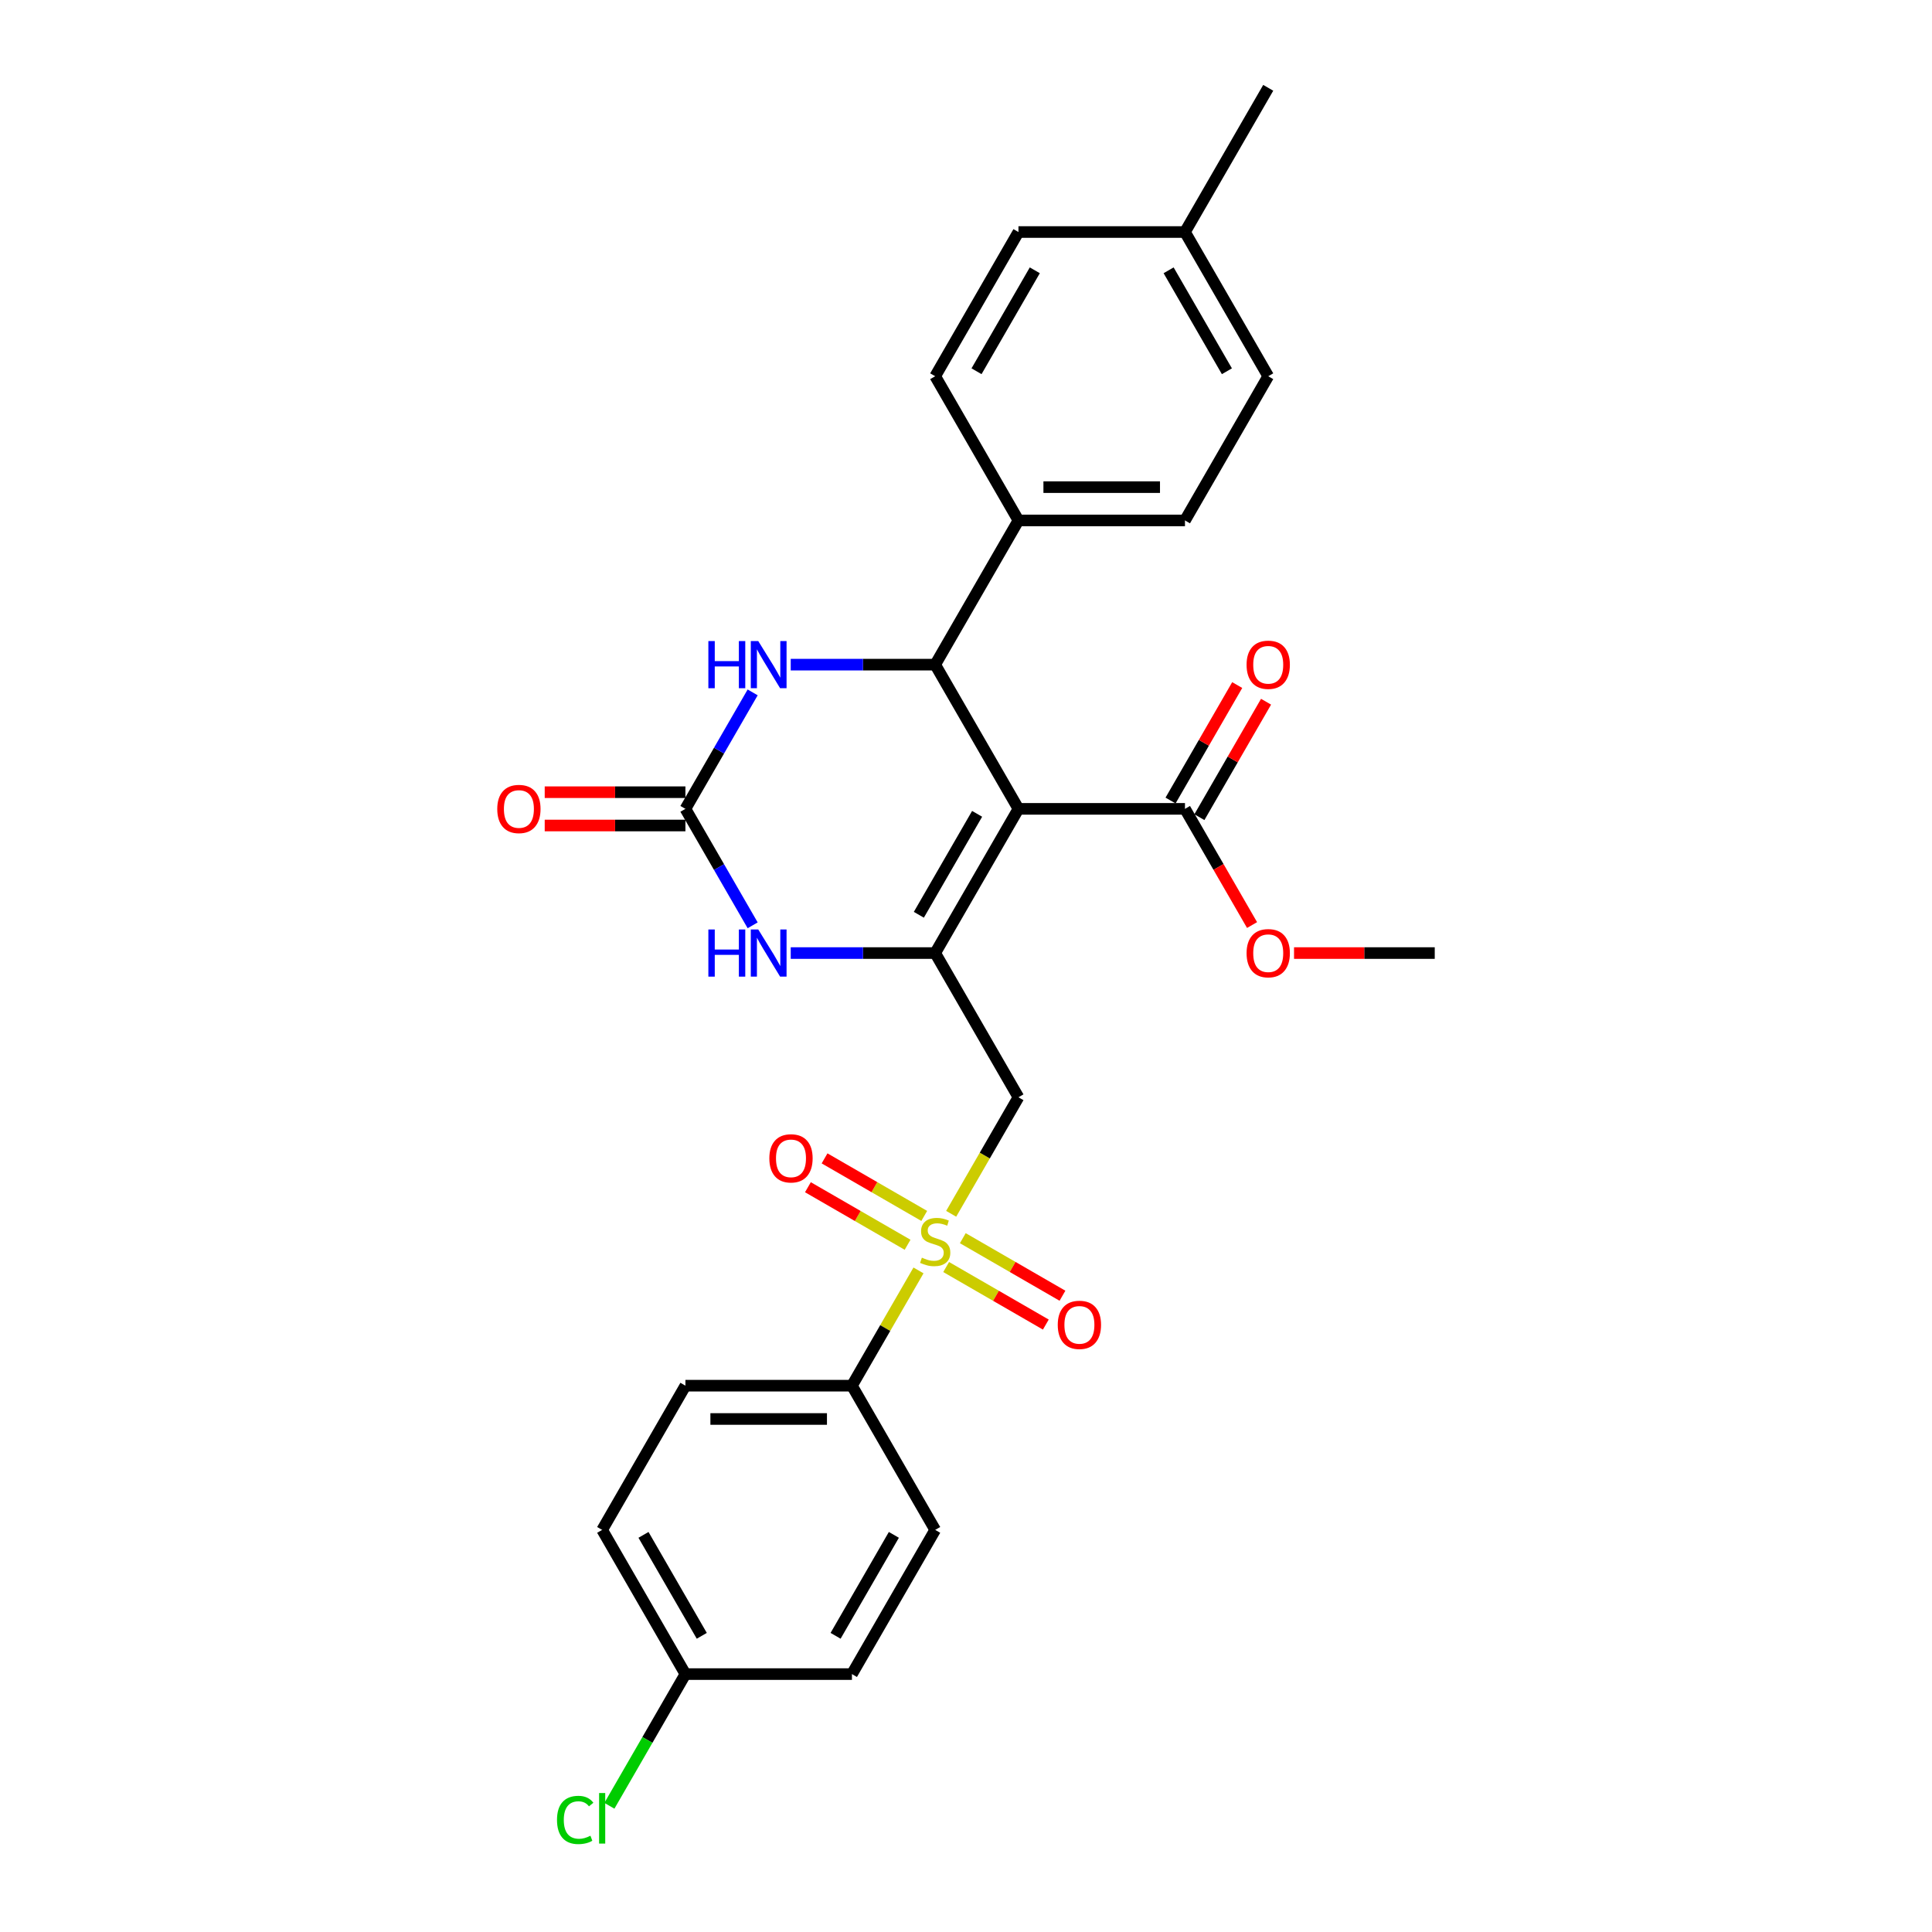 <?xml version='1.0' encoding='iso-8859-1'?>
<svg version='1.1' baseProfile='full'
              xmlns='http://www.w3.org/2000/svg'
                      xmlns:rdkit='http://www.rdkit.org/xml'
                      xmlns:xlink='http://www.w3.org/1999/xlink'
                  xml:space='preserve'
width='1000px' height='1000px' viewBox='0 0 1000 1000'>
<!-- END OF HEADER -->
<rect style='opacity:1.0;fill:#FFFFFF;stroke:none' width='1000' height='1000' x='0' y='0'> </rect>
<path class='bond-0' d='M 527.149,418.662 L 484.055,493.303' style='fill:none;fill-rule:evenodd;stroke:#000000;stroke-width:6px;stroke-linecap:butt;stroke-linejoin:miter;stroke-opacity:1' />
<path class='bond-0' d='M 505.757,421.239 L 475.591,473.488' style='fill:none;fill-rule:evenodd;stroke:#000000;stroke-width:6px;stroke-linecap:butt;stroke-linejoin:miter;stroke-opacity:1' />
<path class='bond-2' d='M 527.149,418.662 L 484.055,344.02' style='fill:none;fill-rule:evenodd;stroke:#000000;stroke-width:6px;stroke-linecap:butt;stroke-linejoin:miter;stroke-opacity:1' />
<path class='bond-7' d='M 527.149,418.662 L 613.338,418.662' style='fill:none;fill-rule:evenodd;stroke:#000000;stroke-width:6px;stroke-linecap:butt;stroke-linejoin:miter;stroke-opacity:1' />
<path class='bond-3' d='M 484.055,493.303 L 527.149,567.945' style='fill:none;fill-rule:evenodd;stroke:#000000;stroke-width:6px;stroke-linecap:butt;stroke-linejoin:miter;stroke-opacity:1' />
<path class='bond-5' d='M 484.055,493.303 L 446.667,493.303' style='fill:none;fill-rule:evenodd;stroke:#000000;stroke-width:6px;stroke-linecap:butt;stroke-linejoin:miter;stroke-opacity:1' />
<path class='bond-5' d='M 446.667,493.303 L 409.278,493.303' style='fill:none;fill-rule:evenodd;stroke:#0000FF;stroke-width:6px;stroke-linecap:butt;stroke-linejoin:miter;stroke-opacity:1' />
<path class='bond-1' d='M 492.325,628.261 L 509.737,598.103' style='fill:none;fill-rule:evenodd;stroke:#CCCC00;stroke-width:6px;stroke-linecap:butt;stroke-linejoin:miter;stroke-opacity:1' />
<path class='bond-1' d='M 509.737,598.103 L 527.149,567.945' style='fill:none;fill-rule:evenodd;stroke:#000000;stroke-width:6px;stroke-linecap:butt;stroke-linejoin:miter;stroke-opacity:1' />
<path class='bond-8' d='M 475.407,657.566 L 458.184,687.397' style='fill:none;fill-rule:evenodd;stroke:#CCCC00;stroke-width:6px;stroke-linecap:butt;stroke-linejoin:miter;stroke-opacity:1' />
<path class='bond-8' d='M 458.184,687.397 L 440.961,717.227' style='fill:none;fill-rule:evenodd;stroke:#000000;stroke-width:6px;stroke-linecap:butt;stroke-linejoin:miter;stroke-opacity:1' />
<path class='bond-10' d='M 489.726,655.812 L 515.521,670.705' style='fill:none;fill-rule:evenodd;stroke:#CCCC00;stroke-width:6px;stroke-linecap:butt;stroke-linejoin:miter;stroke-opacity:1' />
<path class='bond-10' d='M 515.521,670.705 L 541.316,685.598' style='fill:none;fill-rule:evenodd;stroke:#FF0000;stroke-width:6px;stroke-linecap:butt;stroke-linejoin:miter;stroke-opacity:1' />
<path class='bond-10' d='M 498.345,640.884 L 524.14,655.777' style='fill:none;fill-rule:evenodd;stroke:#CCCC00;stroke-width:6px;stroke-linecap:butt;stroke-linejoin:miter;stroke-opacity:1' />
<path class='bond-10' d='M 524.14,655.777 L 549.935,670.67' style='fill:none;fill-rule:evenodd;stroke:#FF0000;stroke-width:6px;stroke-linecap:butt;stroke-linejoin:miter;stroke-opacity:1' />
<path class='bond-11' d='M 478.384,629.36 L 452.589,614.467' style='fill:none;fill-rule:evenodd;stroke:#CCCC00;stroke-width:6px;stroke-linecap:butt;stroke-linejoin:miter;stroke-opacity:1' />
<path class='bond-11' d='M 452.589,614.467 L 426.794,599.574' style='fill:none;fill-rule:evenodd;stroke:#FF0000;stroke-width:6px;stroke-linecap:butt;stroke-linejoin:miter;stroke-opacity:1' />
<path class='bond-11' d='M 469.765,644.288 L 443.97,629.395' style='fill:none;fill-rule:evenodd;stroke:#CCCC00;stroke-width:6px;stroke-linecap:butt;stroke-linejoin:miter;stroke-opacity:1' />
<path class='bond-11' d='M 443.97,629.395 L 418.175,614.503' style='fill:none;fill-rule:evenodd;stroke:#FF0000;stroke-width:6px;stroke-linecap:butt;stroke-linejoin:miter;stroke-opacity:1' />
<path class='bond-6' d='M 484.055,344.02 L 446.667,344.02' style='fill:none;fill-rule:evenodd;stroke:#000000;stroke-width:6px;stroke-linecap:butt;stroke-linejoin:miter;stroke-opacity:1' />
<path class='bond-6' d='M 446.667,344.02 L 409.278,344.02' style='fill:none;fill-rule:evenodd;stroke:#0000FF;stroke-width:6px;stroke-linecap:butt;stroke-linejoin:miter;stroke-opacity:1' />
<path class='bond-9' d='M 484.055,344.02 L 527.149,269.379' style='fill:none;fill-rule:evenodd;stroke:#000000;stroke-width:6px;stroke-linecap:butt;stroke-linejoin:miter;stroke-opacity:1' />
<path class='bond-4' d='M 354.772,418.662 L 372.174,388.521' style='fill:none;fill-rule:evenodd;stroke:#000000;stroke-width:6px;stroke-linecap:butt;stroke-linejoin:miter;stroke-opacity:1' />
<path class='bond-4' d='M 372.174,388.521 L 389.576,358.379' style='fill:none;fill-rule:evenodd;stroke:#0000FF;stroke-width:6px;stroke-linecap:butt;stroke-linejoin:miter;stroke-opacity:1' />
<path class='bond-12' d='M 354.772,410.043 L 318.358,410.043' style='fill:none;fill-rule:evenodd;stroke:#000000;stroke-width:6px;stroke-linecap:butt;stroke-linejoin:miter;stroke-opacity:1' />
<path class='bond-12' d='M 318.358,410.043 L 281.943,410.043' style='fill:none;fill-rule:evenodd;stroke:#FF0000;stroke-width:6px;stroke-linecap:butt;stroke-linejoin:miter;stroke-opacity:1' />
<path class='bond-12' d='M 354.772,427.281 L 318.358,427.281' style='fill:none;fill-rule:evenodd;stroke:#000000;stroke-width:6px;stroke-linecap:butt;stroke-linejoin:miter;stroke-opacity:1' />
<path class='bond-12' d='M 318.358,427.281 L 281.943,427.281' style='fill:none;fill-rule:evenodd;stroke:#FF0000;stroke-width:6px;stroke-linecap:butt;stroke-linejoin:miter;stroke-opacity:1' />
<path class='bond-28' d='M 354.772,418.662 L 372.174,448.803' style='fill:none;fill-rule:evenodd;stroke:#000000;stroke-width:6px;stroke-linecap:butt;stroke-linejoin:miter;stroke-opacity:1' />
<path class='bond-28' d='M 372.174,448.803 L 389.576,478.944' style='fill:none;fill-rule:evenodd;stroke:#0000FF;stroke-width:6px;stroke-linecap:butt;stroke-linejoin:miter;stroke-opacity:1' />
<path class='bond-13' d='M 620.802,422.971 L 638.055,393.088' style='fill:none;fill-rule:evenodd;stroke:#000000;stroke-width:6px;stroke-linecap:butt;stroke-linejoin:miter;stroke-opacity:1' />
<path class='bond-13' d='M 638.055,393.088 L 655.308,363.206' style='fill:none;fill-rule:evenodd;stroke:#FF0000;stroke-width:6px;stroke-linecap:butt;stroke-linejoin:miter;stroke-opacity:1' />
<path class='bond-13' d='M 605.874,414.352 L 623.126,384.47' style='fill:none;fill-rule:evenodd;stroke:#000000;stroke-width:6px;stroke-linecap:butt;stroke-linejoin:miter;stroke-opacity:1' />
<path class='bond-13' d='M 623.126,384.47 L 640.379,354.587' style='fill:none;fill-rule:evenodd;stroke:#FF0000;stroke-width:6px;stroke-linecap:butt;stroke-linejoin:miter;stroke-opacity:1' />
<path class='bond-18' d='M 613.338,418.662 L 630.7,448.734' style='fill:none;fill-rule:evenodd;stroke:#000000;stroke-width:6px;stroke-linecap:butt;stroke-linejoin:miter;stroke-opacity:1' />
<path class='bond-18' d='M 630.7,448.734 L 648.062,478.806' style='fill:none;fill-rule:evenodd;stroke:#FF0000;stroke-width:6px;stroke-linecap:butt;stroke-linejoin:miter;stroke-opacity:1' />
<path class='bond-14' d='M 440.961,717.227 L 354.772,717.227' style='fill:none;fill-rule:evenodd;stroke:#000000;stroke-width:6px;stroke-linecap:butt;stroke-linejoin:miter;stroke-opacity:1' />
<path class='bond-14' d='M 428.033,734.465 L 367.701,734.465' style='fill:none;fill-rule:evenodd;stroke:#000000;stroke-width:6px;stroke-linecap:butt;stroke-linejoin:miter;stroke-opacity:1' />
<path class='bond-15' d='M 440.961,717.227 L 484.055,791.869' style='fill:none;fill-rule:evenodd;stroke:#000000;stroke-width:6px;stroke-linecap:butt;stroke-linejoin:miter;stroke-opacity:1' />
<path class='bond-16' d='M 527.149,269.379 L 613.338,269.379' style='fill:none;fill-rule:evenodd;stroke:#000000;stroke-width:6px;stroke-linecap:butt;stroke-linejoin:miter;stroke-opacity:1' />
<path class='bond-16' d='M 540.078,252.141 L 600.41,252.141' style='fill:none;fill-rule:evenodd;stroke:#000000;stroke-width:6px;stroke-linecap:butt;stroke-linejoin:miter;stroke-opacity:1' />
<path class='bond-17' d='M 527.149,269.379 L 484.055,194.737' style='fill:none;fill-rule:evenodd;stroke:#000000;stroke-width:6px;stroke-linecap:butt;stroke-linejoin:miter;stroke-opacity:1' />
<path class='bond-21' d='M 354.772,717.227 L 311.678,791.869' style='fill:none;fill-rule:evenodd;stroke:#000000;stroke-width:6px;stroke-linecap:butt;stroke-linejoin:miter;stroke-opacity:1' />
<path class='bond-20' d='M 484.055,791.869 L 440.961,866.51' style='fill:none;fill-rule:evenodd;stroke:#000000;stroke-width:6px;stroke-linecap:butt;stroke-linejoin:miter;stroke-opacity:1' />
<path class='bond-20' d='M 462.663,794.446 L 432.497,846.695' style='fill:none;fill-rule:evenodd;stroke:#000000;stroke-width:6px;stroke-linecap:butt;stroke-linejoin:miter;stroke-opacity:1' />
<path class='bond-22' d='M 613.338,269.379 L 656.432,194.737' style='fill:none;fill-rule:evenodd;stroke:#000000;stroke-width:6px;stroke-linecap:butt;stroke-linejoin:miter;stroke-opacity:1' />
<path class='bond-23' d='M 484.055,194.737 L 527.149,120.096' style='fill:none;fill-rule:evenodd;stroke:#000000;stroke-width:6px;stroke-linecap:butt;stroke-linejoin:miter;stroke-opacity:1' />
<path class='bond-23' d='M 505.448,192.16 L 535.614,139.911' style='fill:none;fill-rule:evenodd;stroke:#000000;stroke-width:6px;stroke-linecap:butt;stroke-linejoin:miter;stroke-opacity:1' />
<path class='bond-27' d='M 669.791,493.303 L 706.206,493.303' style='fill:none;fill-rule:evenodd;stroke:#FF0000;stroke-width:6px;stroke-linecap:butt;stroke-linejoin:miter;stroke-opacity:1' />
<path class='bond-27' d='M 706.206,493.303 L 742.621,493.303' style='fill:none;fill-rule:evenodd;stroke:#000000;stroke-width:6px;stroke-linecap:butt;stroke-linejoin:miter;stroke-opacity:1' />
<path class='bond-19' d='M 354.772,866.51 L 440.961,866.51' style='fill:none;fill-rule:evenodd;stroke:#000000;stroke-width:6px;stroke-linecap:butt;stroke-linejoin:miter;stroke-opacity:1' />
<path class='bond-25' d='M 354.772,866.51 L 335.096,900.592' style='fill:none;fill-rule:evenodd;stroke:#000000;stroke-width:6px;stroke-linecap:butt;stroke-linejoin:miter;stroke-opacity:1' />
<path class='bond-25' d='M 335.096,900.592 L 315.419,934.673' style='fill:none;fill-rule:evenodd;stroke:#00CC00;stroke-width:6px;stroke-linecap:butt;stroke-linejoin:miter;stroke-opacity:1' />
<path class='bond-30' d='M 354.772,866.51 L 311.678,791.869' style='fill:none;fill-rule:evenodd;stroke:#000000;stroke-width:6px;stroke-linecap:butt;stroke-linejoin:miter;stroke-opacity:1' />
<path class='bond-30' d='M 363.237,846.695 L 333.071,794.446' style='fill:none;fill-rule:evenodd;stroke:#000000;stroke-width:6px;stroke-linecap:butt;stroke-linejoin:miter;stroke-opacity:1' />
<path class='bond-29' d='M 656.432,194.737 L 613.338,120.096' style='fill:none;fill-rule:evenodd;stroke:#000000;stroke-width:6px;stroke-linecap:butt;stroke-linejoin:miter;stroke-opacity:1' />
<path class='bond-29' d='M 635.04,192.16 L 604.874,139.911' style='fill:none;fill-rule:evenodd;stroke:#000000;stroke-width:6px;stroke-linecap:butt;stroke-linejoin:miter;stroke-opacity:1' />
<path class='bond-24' d='M 527.149,120.096 L 613.338,120.096' style='fill:none;fill-rule:evenodd;stroke:#000000;stroke-width:6px;stroke-linecap:butt;stroke-linejoin:miter;stroke-opacity:1' />
<path class='bond-26' d='M 613.338,120.096 L 656.432,45.455' style='fill:none;fill-rule:evenodd;stroke:#000000;stroke-width:6px;stroke-linecap:butt;stroke-linejoin:miter;stroke-opacity:1' />
<path  class='atom-2' d='M 477.16 650.964
Q 477.436 651.067, 478.574 651.55
Q 479.711 652.032, 480.952 652.343
Q 482.228 652.618, 483.469 652.618
Q 485.779 652.618, 487.123 651.515
Q 488.468 650.377, 488.468 648.412
Q 488.468 647.068, 487.778 646.24
Q 487.123 645.413, 486.089 644.965
Q 485.055 644.517, 483.331 644
Q 481.159 643.344, 479.849 642.724
Q 478.574 642.103, 477.643 640.793
Q 476.746 639.483, 476.746 637.277
Q 476.746 634.208, 478.815 632.312
Q 480.918 630.416, 485.055 630.416
Q 487.882 630.416, 491.088 631.761
L 490.295 634.415
Q 487.365 633.209, 485.158 633.209
Q 482.78 633.209, 481.469 634.208
Q 480.159 635.174, 480.194 636.863
Q 480.194 638.173, 480.849 638.966
Q 481.538 639.759, 482.504 640.207
Q 483.504 640.655, 485.158 641.173
Q 487.365 641.862, 488.675 642.552
Q 489.985 643.241, 490.916 644.655
Q 491.881 646.034, 491.881 648.412
Q 491.881 651.791, 489.606 653.618
Q 487.365 655.411, 483.607 655.411
Q 481.435 655.411, 479.78 654.928
Q 478.16 654.48, 476.229 653.687
L 477.16 650.964
' fill='#CCCC00'/>
<path  class='atom-6' d='M 366.649 481.099
L 369.959 481.099
L 369.959 491.476
L 382.439 491.476
L 382.439 481.099
L 385.749 481.099
L 385.749 505.507
L 382.439 505.507
L 382.439 494.234
L 369.959 494.234
L 369.959 505.507
L 366.649 505.507
L 366.649 481.099
' fill='#0000FF'/>
<path  class='atom-6' d='M 392.471 481.099
L 400.47 494.027
Q 401.262 495.303, 402.538 497.613
Q 403.814 499.922, 403.883 500.06
L 403.883 481.099
L 407.123 481.099
L 407.123 505.507
L 403.779 505.507
L 395.195 491.373
Q 394.195 489.718, 393.126 487.822
Q 392.092 485.925, 391.782 485.339
L 391.782 505.507
L 388.61 505.507
L 388.61 481.099
L 392.471 481.099
' fill='#0000FF'/>
<path  class='atom-7' d='M 366.649 331.816
L 369.959 331.816
L 369.959 342.193
L 382.439 342.193
L 382.439 331.816
L 385.749 331.816
L 385.749 356.225
L 382.439 356.225
L 382.439 344.951
L 369.959 344.951
L 369.959 356.225
L 366.649 356.225
L 366.649 331.816
' fill='#0000FF'/>
<path  class='atom-7' d='M 392.471 331.816
L 400.47 344.744
Q 401.262 346.02, 402.538 348.33
Q 403.814 350.64, 403.883 350.777
L 403.883 331.816
L 407.123 331.816
L 407.123 356.225
L 403.779 356.225
L 395.195 342.09
Q 394.195 340.435, 393.126 338.539
Q 392.092 336.643, 391.782 336.056
L 391.782 356.225
L 388.61 356.225
L 388.61 331.816
L 392.471 331.816
' fill='#0000FF'/>
<path  class='atom-11' d='M 547.492 685.749
Q 547.492 679.888, 550.388 676.613
Q 553.284 673.338, 558.697 673.338
Q 564.109 673.338, 567.005 676.613
Q 569.901 679.888, 569.901 685.749
Q 569.901 691.679, 566.971 695.058
Q 564.04 698.402, 558.697 698.402
Q 553.318 698.402, 550.388 695.058
Q 547.492 691.713, 547.492 685.749
M 558.697 695.644
Q 562.42 695.644, 564.419 693.161
Q 566.454 690.645, 566.454 685.749
Q 566.454 680.957, 564.419 678.544
Q 562.42 676.096, 558.697 676.096
Q 554.973 676.096, 552.939 678.509
Q 550.94 680.923, 550.94 685.749
Q 550.94 690.679, 552.939 693.161
Q 554.973 695.644, 558.697 695.644
' fill='#FF0000'/>
<path  class='atom-12' d='M 398.209 599.561
Q 398.209 593.7, 401.105 590.425
Q 404.001 587.15, 409.414 587.15
Q 414.826 587.15, 417.722 590.425
Q 420.618 593.7, 420.618 599.561
Q 420.618 605.49, 417.688 608.869
Q 414.757 612.213, 409.414 612.213
Q 404.036 612.213, 401.105 608.869
Q 398.209 605.525, 398.209 599.561
M 409.414 609.455
Q 413.137 609.455, 415.137 606.973
Q 417.171 604.456, 417.171 599.561
Q 417.171 594.769, 415.137 592.355
Q 413.137 589.908, 409.414 589.908
Q 405.69 589.908, 403.656 592.321
Q 401.657 594.734, 401.657 599.561
Q 401.657 604.491, 403.656 606.973
Q 405.69 609.455, 409.414 609.455
' fill='#FF0000'/>
<path  class='atom-13' d='M 257.379 418.731
Q 257.379 412.87, 260.275 409.595
Q 263.171 406.32, 268.584 406.32
Q 273.997 406.32, 276.892 409.595
Q 279.788 412.87, 279.788 418.731
Q 279.788 424.66, 276.858 428.039
Q 273.928 431.383, 268.584 431.383
Q 263.206 431.383, 260.275 428.039
Q 257.379 424.695, 257.379 418.731
M 268.584 428.625
Q 272.307 428.625, 274.307 426.143
Q 276.341 423.626, 276.341 418.731
Q 276.341 413.939, 274.307 411.525
Q 272.307 409.078, 268.584 409.078
Q 264.861 409.078, 262.826 411.491
Q 260.827 413.904, 260.827 418.731
Q 260.827 423.661, 262.826 426.143
Q 264.861 428.625, 268.584 428.625
' fill='#FF0000'/>
<path  class='atom-14' d='M 645.228 344.089
Q 645.228 338.228, 648.124 334.953
Q 651.019 331.678, 656.432 331.678
Q 661.845 331.678, 664.741 334.953
Q 667.637 338.228, 667.637 344.089
Q 667.637 350.019, 664.706 353.398
Q 661.776 356.742, 656.432 356.742
Q 651.054 356.742, 648.124 353.398
Q 645.228 350.053, 645.228 344.089
M 656.432 353.984
Q 660.155 353.984, 662.155 351.501
Q 664.189 348.985, 664.189 344.089
Q 664.189 339.297, 662.155 336.884
Q 660.155 334.436, 656.432 334.436
Q 652.709 334.436, 650.675 336.849
Q 648.675 339.263, 648.675 344.089
Q 648.675 349.019, 650.675 351.501
Q 652.709 353.984, 656.432 353.984
' fill='#FF0000'/>
<path  class='atom-19' d='M 645.228 493.372
Q 645.228 487.511, 648.124 484.236
Q 651.019 480.961, 656.432 480.961
Q 661.845 480.961, 664.741 484.236
Q 667.637 487.511, 667.637 493.372
Q 667.637 499.302, 664.706 502.68
Q 661.776 506.025, 656.432 506.025
Q 651.054 506.025, 648.124 502.68
Q 645.228 499.336, 645.228 493.372
M 656.432 503.267
Q 660.155 503.267, 662.155 500.784
Q 664.189 498.268, 664.189 493.372
Q 664.189 488.58, 662.155 486.167
Q 660.155 483.719, 656.432 483.719
Q 652.709 483.719, 650.675 486.132
Q 648.675 488.546, 648.675 493.372
Q 648.675 498.302, 650.675 500.784
Q 652.709 503.267, 656.432 503.267
' fill='#FF0000'/>
<path  class='atom-26' d='M 288.304 941.996
Q 288.304 935.929, 291.131 932.757
Q 293.992 929.551, 299.405 929.551
Q 304.438 929.551, 307.127 933.102
L 304.852 934.963
Q 302.887 932.378, 299.405 932.378
Q 295.716 932.378, 293.751 934.86
Q 291.82 937.308, 291.82 941.996
Q 291.82 946.823, 293.82 949.305
Q 295.854 951.787, 299.784 951.787
Q 302.473 951.787, 305.61 950.167
L 306.576 952.753
Q 305.3 953.58, 303.37 954.063
Q 301.439 954.545, 299.301 954.545
Q 293.992 954.545, 291.131 951.305
Q 288.304 948.064, 288.304 941.996
' fill='#00CC00'/>
<path  class='atom-26' d='M 310.092 928.068
L 313.264 928.068
L 313.264 954.235
L 310.092 954.235
L 310.092 928.068
' fill='#00CC00'/>
</svg>
